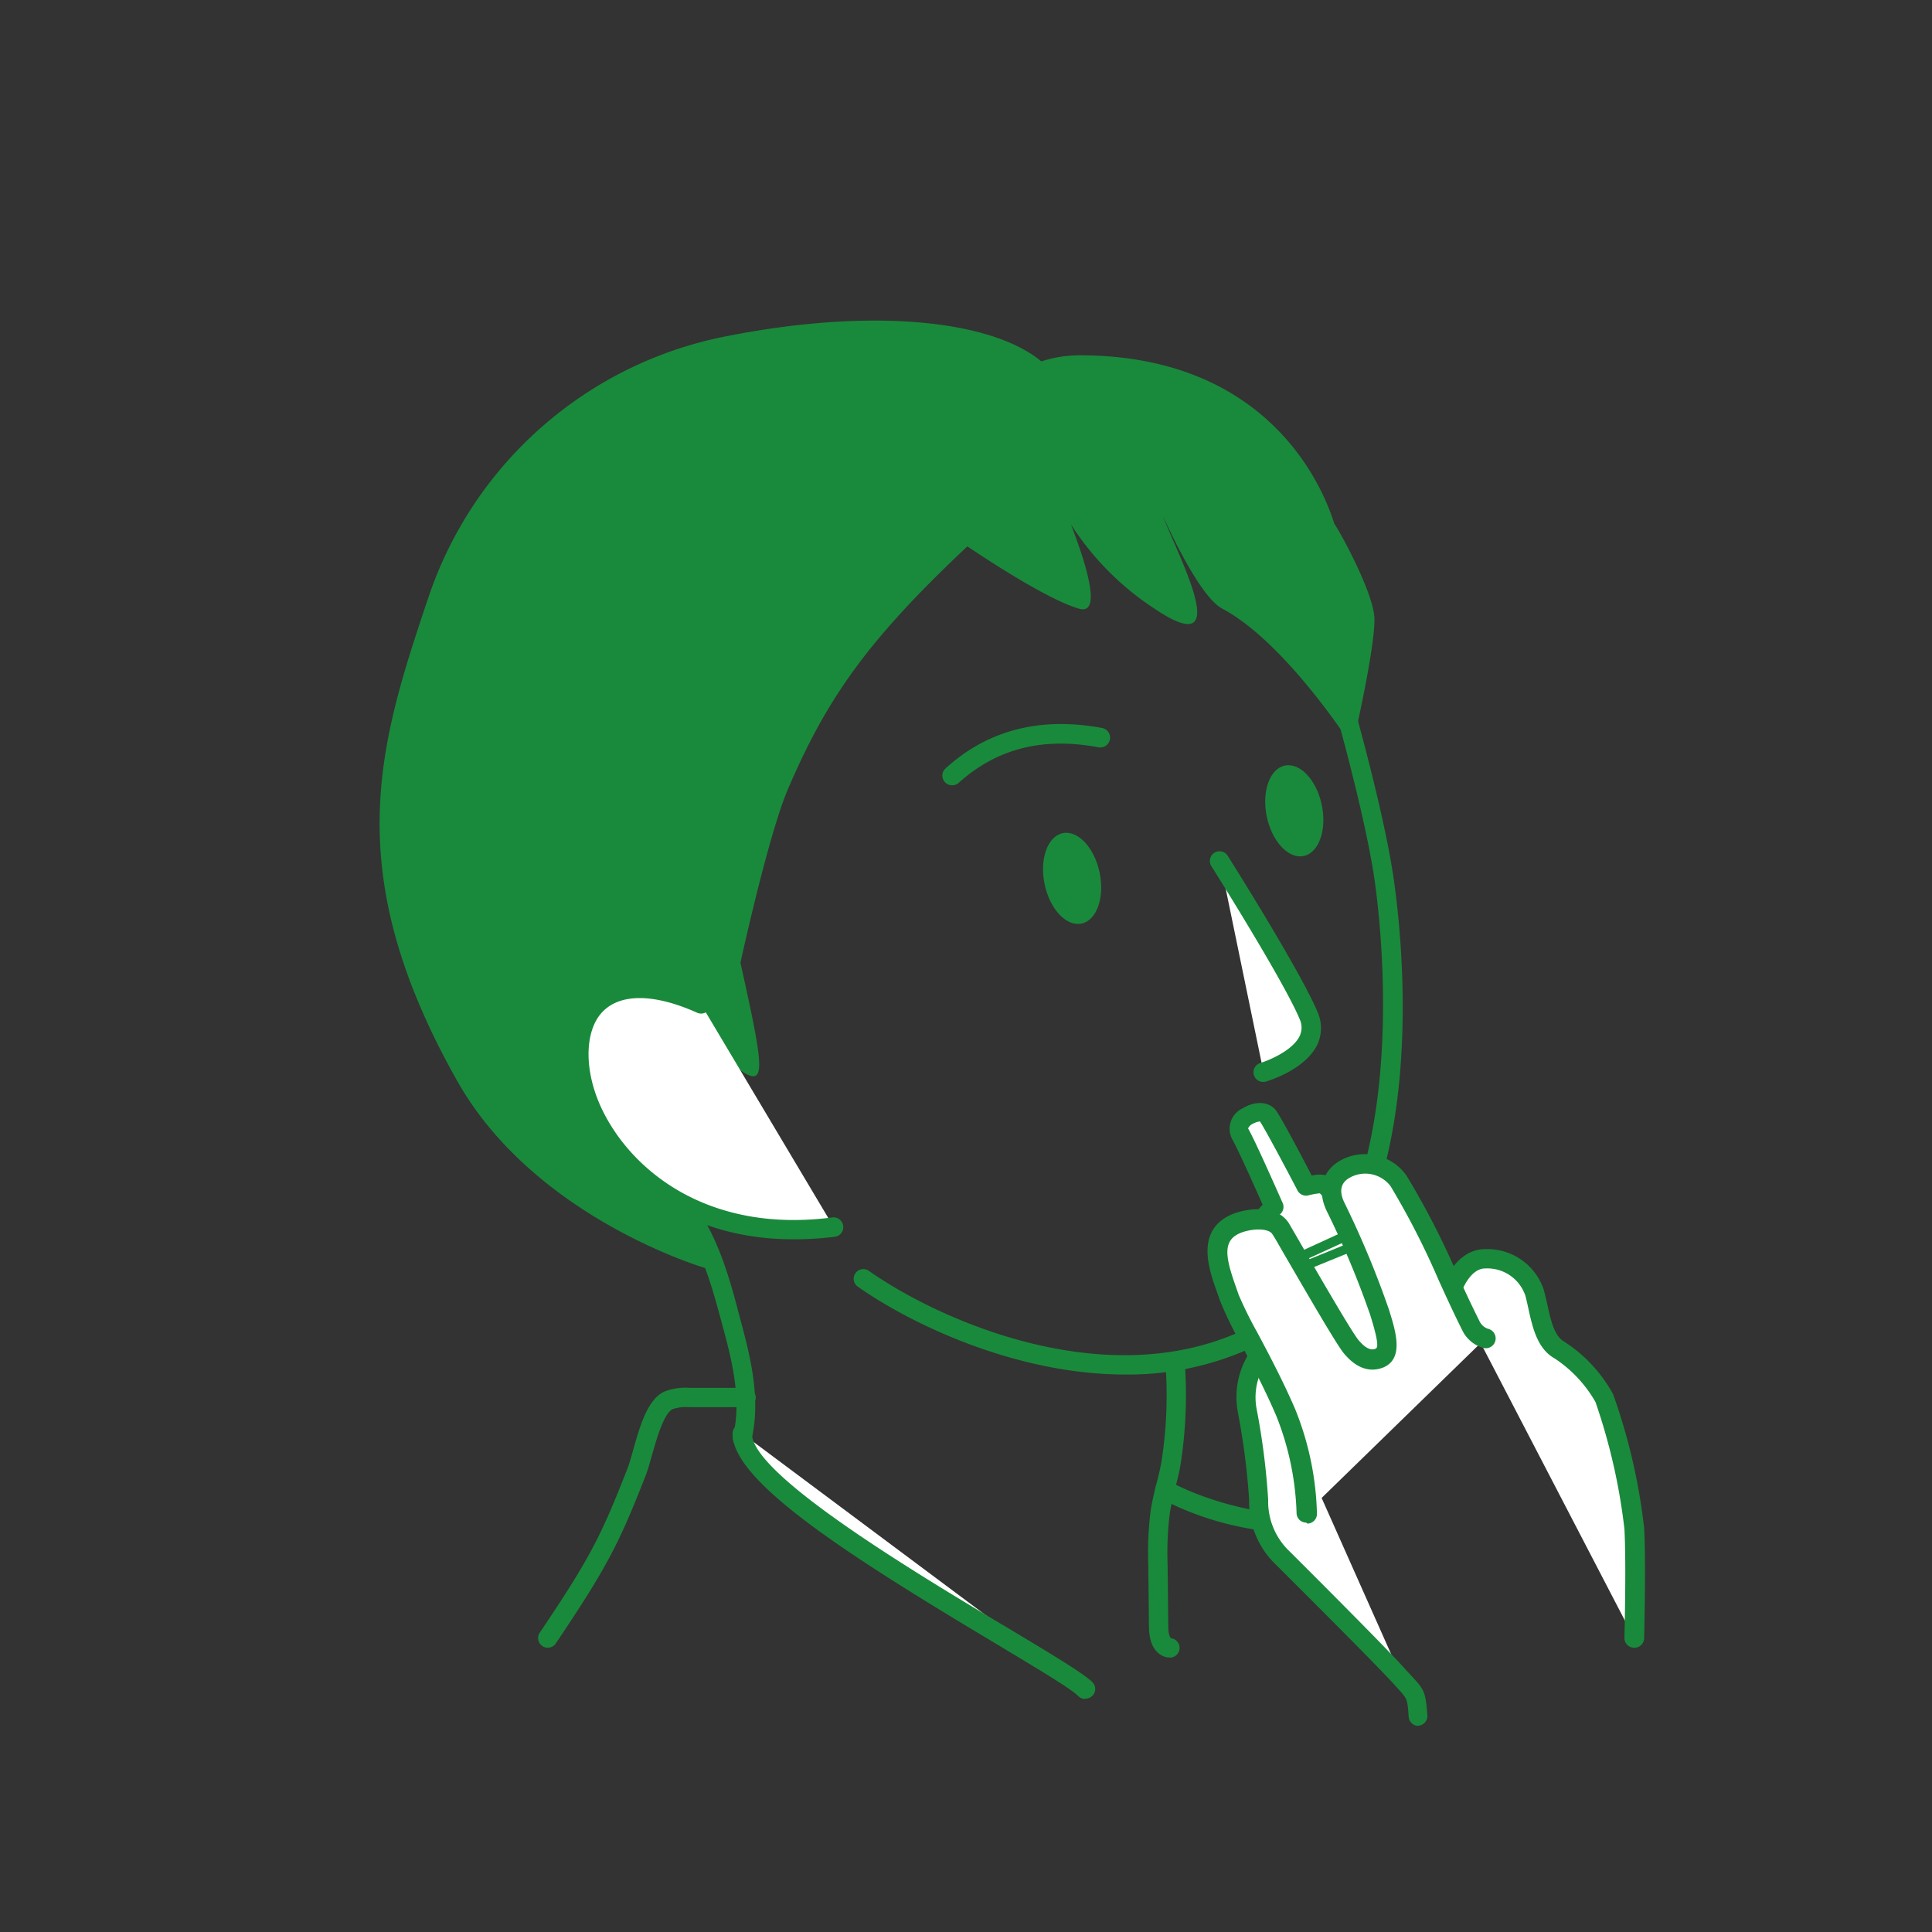 <svg id="レイヤー_1" data-name="レイヤー 1" xmlns="http://www.w3.org/2000/svg" viewBox="0 0 200 200"><rect x="0" y="0" width="200" height="200" fill="#333333" stroke="none"/><defs><style>.cls-1{fill:#198a3b;}.cls-2{fill:#fff;}</style></defs><title>花粉症対策についてsvgファイル作成</title><path class="cls-1" d="M142.27,63.87c-.17-2.61-3.48-8.72-4.12-9.61-.19-.28-4.44-17.49-26.42-17.48a12.83,12.83,0,0,0-3.93.63c-5.2-4.3-17.57-5.58-32.62-2.6a40.76,40.76,0,0,0-30.82,27c-5.14,15.31-9.34,28.3,3,50.14,8.06,14.22,25.69,19.33,25.69,19.33l-2.22-25c8.38,6.35,9.38,9.4,5.82-6.62,0,0,2.88-13.23,4.93-18,4.06-9.48,8.34-15.49,18.56-25.1,4,2.68,8.88,5.67,11.56,6.45,2.33.68.89-4.25-.84-8.73A29.31,29.31,0,0,0,119.5,63c8.55,5.77,2.36-5.62.88-9.61,0,0,3.62,8.28,6.14,9.61C133.14,66.52,140,77.29,140,77.29S142.45,66.77,142.27,63.87Z"/><path class="cls-1" d="M133.25,158.67a31.37,31.37,0,0,1-13.15-3.57,1,1,0,0,1-.39-1.36,1,1,0,0,1,1.36-.39c3.47,1.92,9.68,3.68,13.37,3.26a1,1,0,0,1,1.11.88,1,1,0,0,1-.88,1.11A12.86,12.86,0,0,1,133.25,158.67Z"/><path class="cls-1" d="M116.49,142.29c-11.39,0-22.33-5.3-27.75-9.14a1,1,0,0,1,1.15-1.63c7.25,5.13,24.76,13,39.2,6,19.06-9.2,13.34-45.7,13.08-47.25-1.59-9.75-6.75-26.48-6.8-26.65A1,1,0,0,1,136,62.4a1,1,0,0,1,1.25.66c.05.17,5.25,17,6.87,26.92.66,4,5.86,39.69-14.19,49.37A30.73,30.73,0,0,1,116.49,142.29Z"/><path class="cls-2" d="M130.8,111s6.35-1.89,4.7-5.88-9.21-16-9.21-16"/><path class="cls-1" d="M130.8,112a1,1,0,0,1-1-.72,1,1,0,0,1,.67-1.24c.89-.27,3.35-1.29,4.07-2.79a2.06,2.06,0,0,0,0-1.75c-1.6-3.87-9.06-15.72-9.14-15.84a1,1,0,0,1,1.69-1.07c.32.5,7.63,12.12,9.29,16.15a4.07,4.07,0,0,1,0,3.38c-1.23,2.56-4.89,3.71-5.3,3.83A.92.92,0,0,1,130.8,112Z"/><path class="cls-2" d="M131.88,125s-2.74-6.27-3.53-7.65,2.15-2.93,2.93-1.75,3.94,7.23,3.94,7.23a4.87,4.87,0,0,1,1.77-.19c.72.28,2,2.36,2,2.36l2.95-1.77v.59l-2.75,2.36,1,2s3.15-1.37,4.72.79,7.28,9.63,7.28,9.63-9.44,5.51-9.64,5.71-9.44-8.26-9.44-8.26l.79-4.92-1.38-2.16-3.93.39,3.34-1.57s-1.37-1.18-1-1.77A3.93,3.93,0,0,1,131.88,125Z"/><path class="cls-1" d="M142.6,145.3c-.81,0-2.61-1.63-10.21-8.58a1,1,0,0,1-.32-.9l.73-4.54L132,130l-3.32.33a1,1,0,0,1-1.06-.73,1,1,0,0,1,.53-1.17l2.13-1a1.75,1.75,0,0,1-.17-2,4.77,4.77,0,0,1,.6-.71c-1-2.28-2.64-5.91-3.19-6.86a2.33,2.33,0,0,1,1.13-3.13c1.35-.83,2.83-.7,3.51.32s2.78,5,3.63,6.65a3.16,3.16,0,0,1,1.62,0,5.58,5.58,0,0,1,1.91,1.93l2.12-1.27a1,1,0,0,1,1,0,1,1,0,0,1,.51.87v.59a1,1,0,0,1-.35.76l-2.16,1.85.25.5c1.27-.33,3.58-.57,5,1.41s7.2,9.54,7.26,9.62a1,1,0,0,1,.19.8,1,1,0,0,1-.48.67c-3.37,2-8.82,5.16-9.49,5.6A.75.75,0,0,1,142.6,145.3Zm-.8-1.78h0Zm.22-.16a.82.82,0,0,0-.22.16Zm-7.89-7.76c3.4,3.1,7.1,6.41,8.39,7.45.91-.57,3-1.83,8.13-4.81-1.56-2.06-5.36-7.06-6.6-8.75-1.09-1.49-3.48-.47-3.51-.46a1,1,0,0,1-1.29-.47l-1-2a1,1,0,0,1,0-.9.83.83,0,0,1-.16-.21,10.14,10.14,0,0,0-1.46-1.92,7.34,7.34,0,0,0-1.17.21,1,1,0,0,1-1.14-.5c-.87-1.67-3.27-6.21-3.89-7.15a2,2,0,0,0-.73.24,1,1,0,0,0-.5.48c.8,1.39,3.46,7.47,3.58,7.72a1,1,0,0,1-.36,1.24,2.42,2.42,0,0,0-.53.48,4.2,4.2,0,0,0,.62.68,1,1,0,0,1,.34.89.5.5,0,0,1,0,.12,1,1,0,0,1,.47.39l1.37,2.16a1.08,1.08,0,0,1,.15.7Zm2.6-12Z"/><line class="cls-2" x1="133.04" y1="131.89" x2="140.42" y2="128.85"/><path class="cls-1" d="M133,132.35a.46.46,0,0,1-.17-.89l7.37-3a.48.48,0,0,1,.61.26.47.47,0,0,1-.26.6l-7.37,3A.57.57,0,0,1,133,132.35Z"/><line class="cls-2" x1="132.61" y1="131.02" x2="140.2" y2="127.55"/><path class="cls-1" d="M132.61,131.52a.52.52,0,0,1-.46-.29.5.5,0,0,1,.25-.66l7.59-3.48a.52.52,0,0,1,.67.25.5.5,0,0,1-.25.66l-7.59,3.48A.52.52,0,0,1,132.61,131.52Z"/><path class="cls-2" d="M150.32,133.34s1-3.06,3.39-3.06a5.13,5.13,0,0,1,5.11,3.54c.59,2.16.79,4.91,2.56,5.89a14.07,14.07,0,0,1,4.65,5,61.35,61.35,0,0,1,3.13,13.51c.2,3.73,0,11.37,0,11.37"/><path class="cls-1" d="M169.16,170.57h0a1,1,0,0,1-1-1c0-.07.2-7.64,0-11.29a61.61,61.61,0,0,0-3-13.15,13.3,13.3,0,0,0-4.23-4.51c-1.79-1-2.28-3.2-2.71-5.14-.1-.47-.2-.93-.32-1.37a4.16,4.16,0,0,0-4.15-2.8c-1.58,0-2.43,2.36-2.44,2.38a1,1,0,0,1-1.9-.63c0-.16,1.29-3.75,4.34-3.75a6.15,6.15,0,0,1,6.08,4.27c.12.47.24,1,.35,1.47.35,1.6.72,3.26,1.72,3.82a15.09,15.09,0,0,1,5.08,5.44,61.62,61.62,0,0,1,3.22,13.86c.2,3.74,0,11.14,0,11.45A1,1,0,0,1,169.16,170.57Z"/><path class="cls-2" d="M130.29,140.41a7.51,7.51,0,0,0-1.16,5.6,73.64,73.64,0,0,1,1.18,9.24,8.08,8.08,0,0,0,2.56,6.09c2.16,2.17,10.22,10.23,12,12.2s1.77,1.57,2,4.12"/><path class="cls-1" d="M146.83,178.66a1,1,0,0,1-1-.92c-.14-1.84-.14-1.84-1-2.81l-.67-.73c-.8-.88-3.53-3.71-12-12.15a9,9,0,0,1-2.85-6.8,73.68,73.68,0,0,0-1.17-9.07,8.49,8.49,0,0,1,1.36-6.38,1,1,0,1,1,1.58,1.22,6.51,6.51,0,0,0-1,4.81,73.33,73.33,0,0,1,1.2,9.42,7.12,7.12,0,0,0,2.26,5.39c6.8,6.79,10.85,10.91,12,12.23l.65.7c1.29,1.38,1.39,1.65,1.57,4a1,1,0,0,1-.92,1.07Z"/><path class="cls-2" d="M135.22,156.62a30.18,30.18,0,0,0-2.16-10.42c-2.16-5.11-5.31-10.22-5.9-12-.8-2.41-2.58-6.12.63-7.57,1.2-.55,3.84-.92,4.68.49.59,1,6.29,11,7.28,12.19s2,1.57,2.95,1.18,1-1.57,0-4.72A96,96,0,0,0,138.17,125c-2.22-4.45,4.4-6,6.49-2.76,3,4.74,5,10,7.48,15a2.47,2.47,0,0,0,1.57,1.37"/><path class="cls-1" d="M135.22,157.62a1,1,0,0,1-1-1,29.41,29.41,0,0,0-2.08-10c-1.19-2.8-2.68-5.62-3.88-7.88a37,37,0,0,1-2-4.19c-.08-.25-.18-.52-.28-.8-.84-2.36-2.25-6.32,1.45-8,1.33-.6,4.68-1.22,6,.89l1,1.72c1.63,2.84,5.47,9.49,6.19,10.35,1,1.21,1.59,1,1.81.89s.29-.68-.59-3.49a93.43,93.43,0,0,0-4.46-10.67c-1.07-2.14-.54-4.22,1.35-5.29a5.26,5.26,0,0,1,6.88,1.56,84,84,0,0,1,5.16,10c.75,1.66,1.54,3.37,2.36,5a1.54,1.54,0,0,0,.88.84,1,1,0,0,1-.4,2,3.44,3.44,0,0,1-2.27-1.91c-.84-1.68-1.63-3.4-2.39-5.07a81.38,81.38,0,0,0-5-9.78,3.29,3.29,0,0,0-4.2-.89c-1,.54-1.15,1.46-.55,2.66a96.87,96.87,0,0,1,4.58,11c.71,2.27,1.59,5.08-.58,6-1,.39-2.49.46-4.09-1.47-.76-.92-3.7-6-6.39-10.63-.49-.86-.85-1.48-1-1.69-.42-.71-2.37-.57-3.41-.09-1.72.78-1.49,2.39-.38,5.5l.29.84a40.29,40.29,0,0,0,1.92,3.89c1.22,2.29,2.73,5.15,3.95,8a30.77,30.77,0,0,1,2.24,10.81,1,1,0,0,1-1,1Z"/><path class="cls-1" d="M76.86,149.83a.91.91,0,0,1-.23,0,1,1,0,0,1-.74-1.21c.94-3.87-.19-8.05-1.19-11.74-1.19-4.41-2.68-9.9-6.45-13.27a1,1,0,0,1,1.33-1.49c4.22,3.76,5.79,9.57,7,14.24,1,3.72,2.26,8.36,1.2,12.73A1,1,0,0,1,76.86,149.83Z"/><path class="cls-1" d="M56.71,170.57a1,1,0,0,1-.56-.17,1,1,0,0,1-.27-1.39c5.28-7.84,6.36-10.06,9.08-17,.18-.46.37-1.15.58-1.88.7-2.49,1.49-5.3,3.27-6.09a6.08,6.08,0,0,1,2.59-.37c1.29,0,2.09,0,2.89,0s1.63,0,2.94,0a1,1,0,0,1,0,2h0c-1.3,0-2.09,0-2.89,0s-1.63,0-2.95,0a4.27,4.27,0,0,0-1.75.2c-.92.41-1.69,3.16-2.16,4.8-.23.81-.42,1.52-.64,2.07-2.74,7-3.93,9.39-9.28,17.35A1,1,0,0,1,56.71,170.57Z"/><path class="cls-2" d="M76.84,148.4c-.09,6.87,32.75,23.61,35.48,26.47"/><path class="cls-1" d="M112.32,175.87a1,1,0,0,1-.72-.31c-.72-.75-4.51-3-8.53-5.42-14.94-8.94-27.3-16.75-27.23-21.75a1,1,0,1,1,2,0c-.06,4.26,17.06,14.51,26.26,20,5.28,3.16,8.08,4.86,9,5.76a1,1,0,0,1-.73,1.69Z"/><path class="cls-1" d="M121,171.56a.82.82,0,0,1-.22,0c-.67-.15-1.81-.75-1.84-3.14l-.07-6.41a34.85,34.85,0,0,1,.25-5.66c.16-1,.4-2,.63-2.89.17-.66.33-1.32.46-2a44.29,44.29,0,0,0,.43-10.42,1,1,0,0,1,2-.08,46.39,46.39,0,0,1-.47,10.89c-.13.7-.3,1.38-.48,2.07-.23.93-.45,1.82-.59,2.72a32.61,32.61,0,0,0-.23,5.33l.07,6.41c0,.86.22,1.17.27,1.21a1,1,0,0,1-.21,2Z"/><path class="cls-2" d="M72.53,103.9C51.13,94.5,57.6,130.77,86.29,127"/><path class="cls-1" d="M82.12,128.29c-11.09,0-18.26-6-21.4-12.19-2.53-4.94-2.48-9.91.12-12.66,1.44-1.53,4.92-3.61,12.09-.45a1,1,0,1,1-.8,1.83c-4.48-2-8-2-9.83,0s-1.9,6.27.2,10.38c3.22,6.31,11.13,12.46,23.66,10.83a1,1,0,0,1,.26,2A34.13,34.13,0,0,1,82.12,128.29Z"/><path class="cls-1" d="M98.55,81.29a1,1,0,0,1-.67-1.74c4.39-4,9.84-5.37,16.2-4.19a1,1,0,0,1-.36,2c-5.8-1.08-10.54.13-14.5,3.7A1,1,0,0,1,98.55,81.29Z"/><ellipse class="cls-1" cx="110.99" cy="90.92" rx="2.91" ry="4.78" transform="translate(-16.16 24.45) rotate(-11.72)"/><ellipse class="cls-1" cx="133.99" cy="83.92" rx="2.91" ry="4.78" transform="translate(-14.26 28.98) rotate(-11.72)"/></svg>